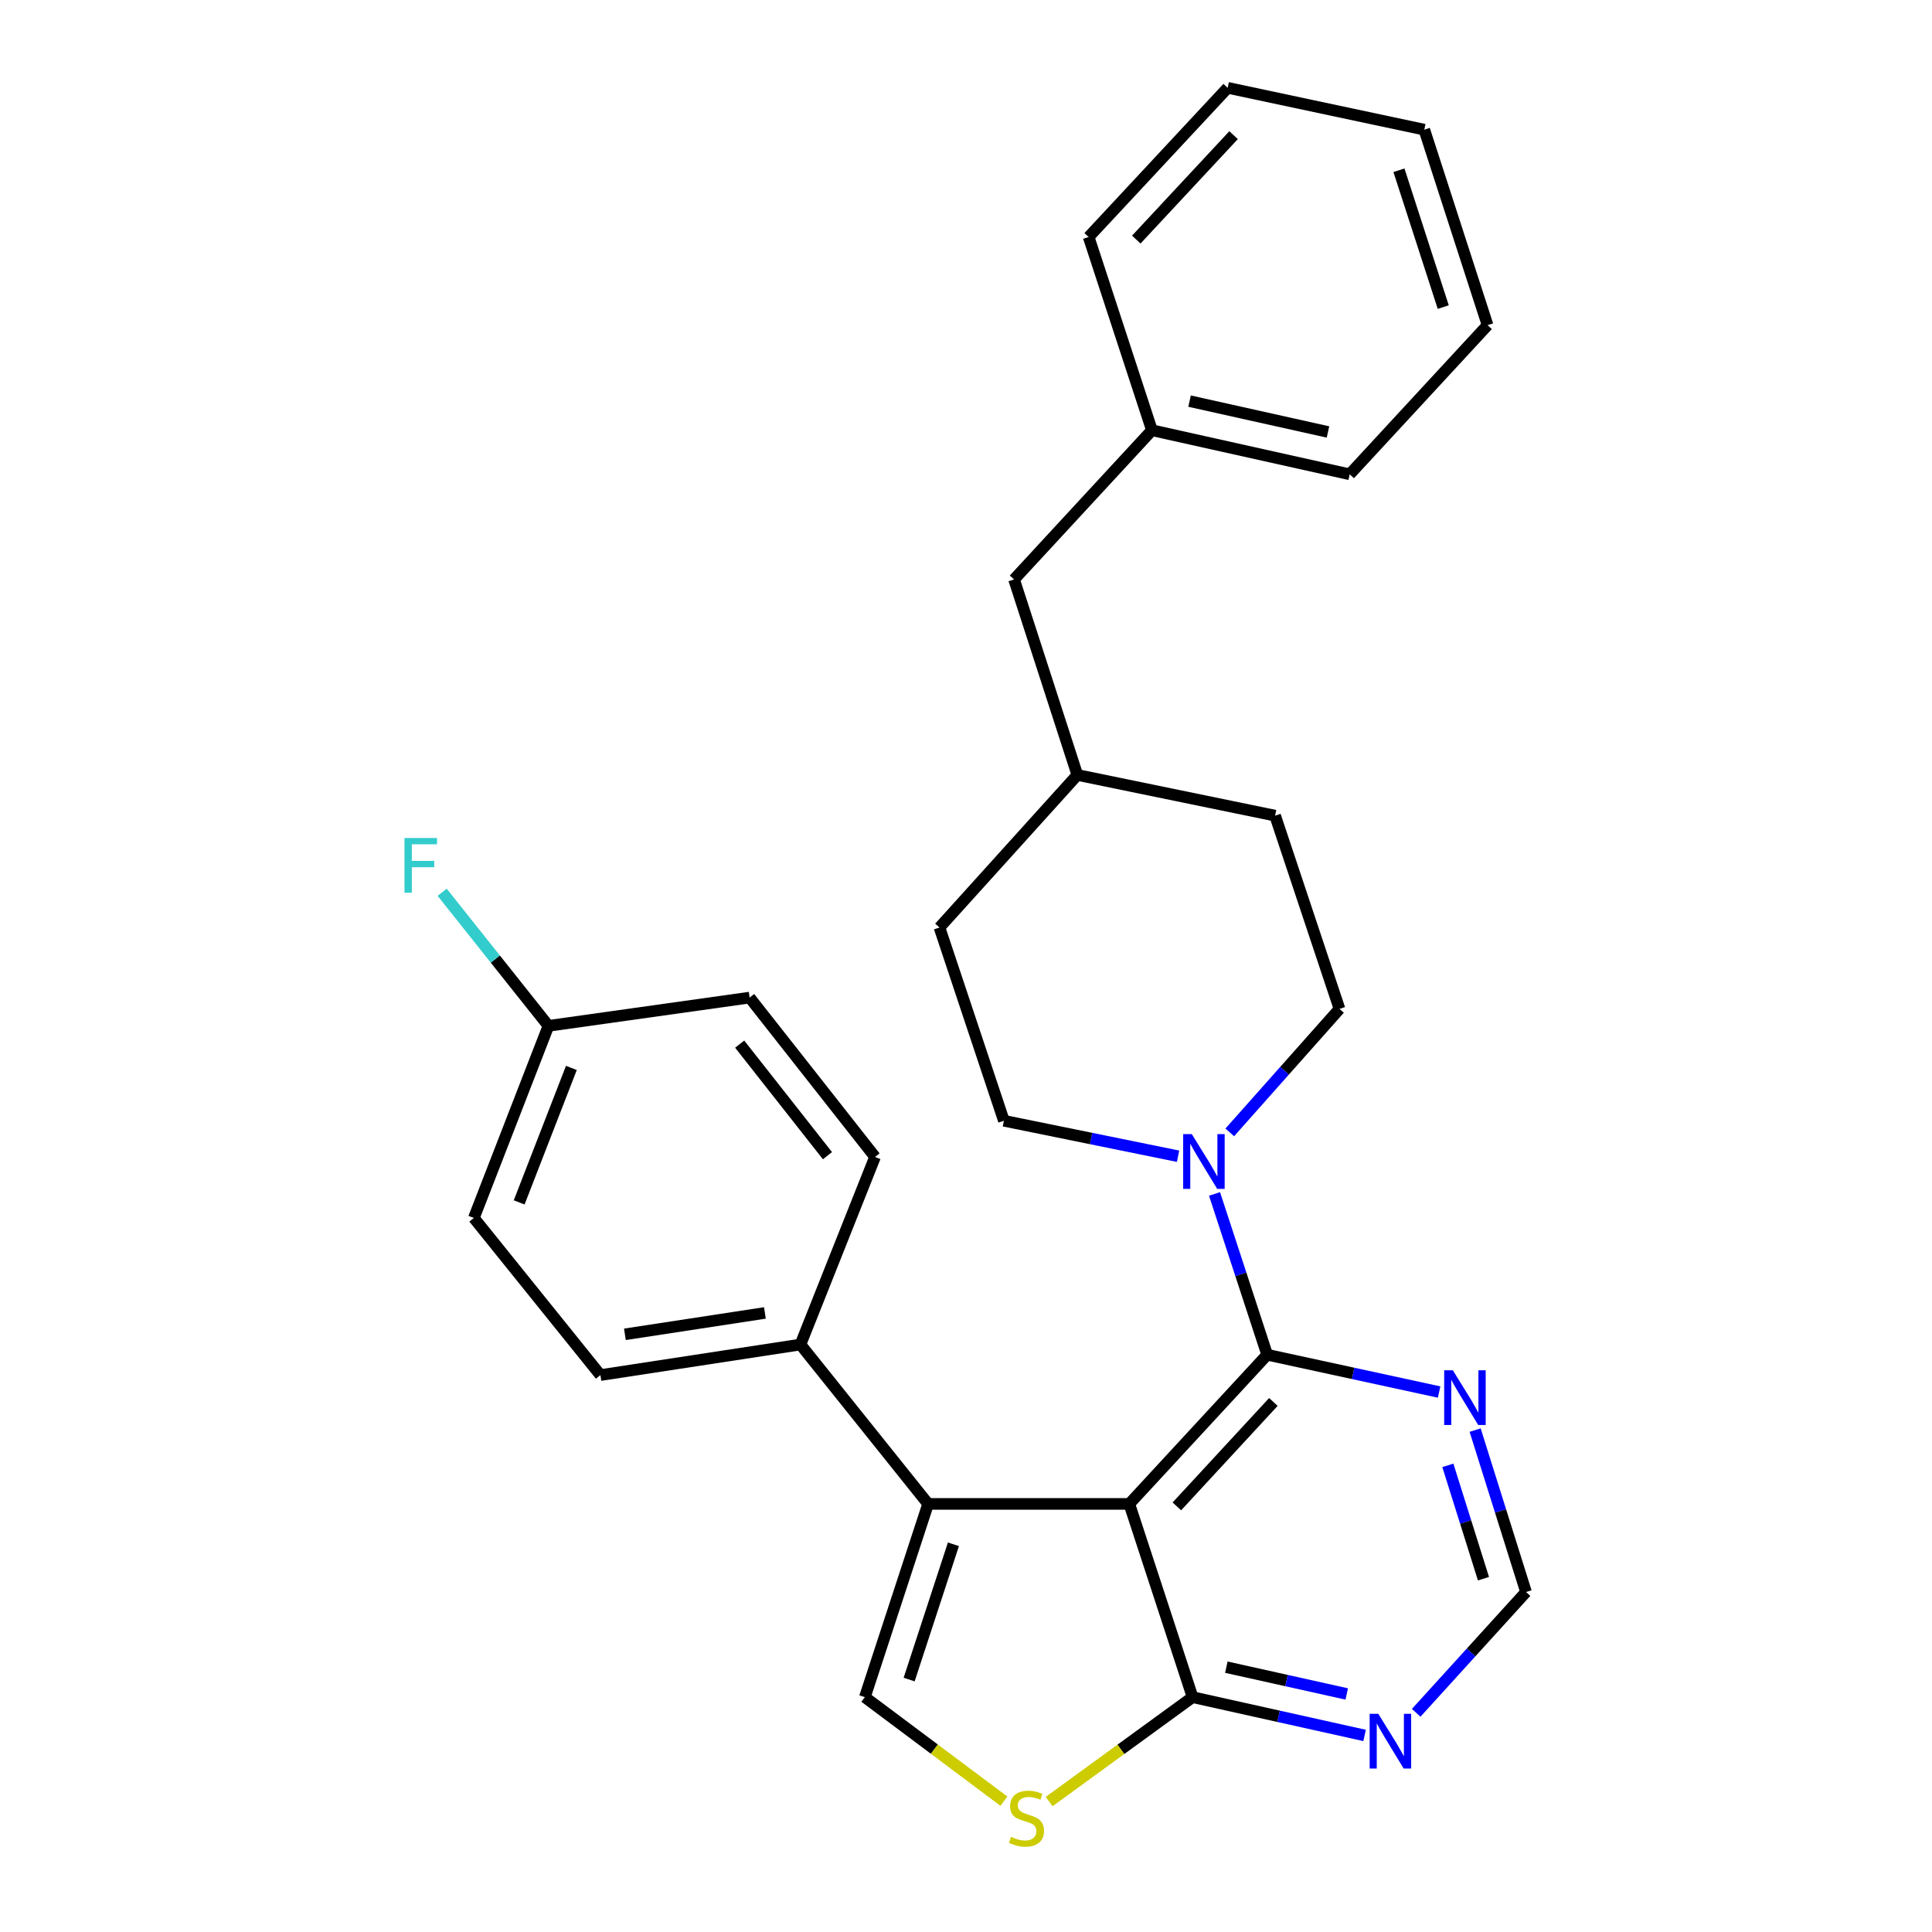 <?xml version='1.0' encoding='iso-8859-1'?>
<svg version='1.1' baseProfile='full'
              xmlns='http://www.w3.org/2000/svg'
                      xmlns:rdkit='http://www.rdkit.org/xml'
                      xmlns:xlink='http://www.w3.org/1999/xlink'
                  xml:space='preserve'
width='1000px' height='1000px' viewBox='0 0 1000 1000'>
<!-- END OF HEADER -->
<rect style='opacity:1.0;fill:#FFFFFF;stroke:none' width='1000' height='1000' x='0' y='0'> </rect>
<path class='bond-0' d='M 584.525,778.424 L 655.887,701.21' style='fill:none;fill-rule:evenodd;stroke:#000000;stroke-width:6px;stroke-linecap:butt;stroke-linejoin:miter;stroke-opacity:1' />
<path class='bond-0' d='M 609.143,779.701 L 659.097,725.651' style='fill:none;fill-rule:evenodd;stroke:#000000;stroke-width:6px;stroke-linecap:butt;stroke-linejoin:miter;stroke-opacity:1' />
<path class='bond-1' d='M 584.525,778.424 L 480.397,778.424' style='fill:none;fill-rule:evenodd;stroke:#000000;stroke-width:6px;stroke-linecap:butt;stroke-linejoin:miter;stroke-opacity:1' />
<path class='bond-2' d='M 584.525,778.424 L 617.28,878.447' style='fill:none;fill-rule:evenodd;stroke:#000000;stroke-width:6px;stroke-linecap:butt;stroke-linejoin:miter;stroke-opacity:1' />
<path class='bond-4' d='M 655.887,701.21 L 642.263,659.594' style='fill:none;fill-rule:evenodd;stroke:#000000;stroke-width:6px;stroke-linecap:butt;stroke-linejoin:miter;stroke-opacity:1' />
<path class='bond-4' d='M 642.263,659.594 L 628.64,617.978' style='fill:none;fill-rule:evenodd;stroke:#0000FF;stroke-width:6px;stroke-linecap:butt;stroke-linejoin:miter;stroke-opacity:1' />
<path class='bond-6' d='M 655.887,701.21 L 700.388,710.865' style='fill:none;fill-rule:evenodd;stroke:#000000;stroke-width:6px;stroke-linecap:butt;stroke-linejoin:miter;stroke-opacity:1' />
<path class='bond-6' d='M 700.388,710.865 L 744.889,720.52' style='fill:none;fill-rule:evenodd;stroke:#0000FF;stroke-width:6px;stroke-linecap:butt;stroke-linejoin:miter;stroke-opacity:1' />
<path class='bond-3' d='M 480.397,778.424 L 447.652,878.447' style='fill:none;fill-rule:evenodd;stroke:#000000;stroke-width:6px;stroke-linecap:butt;stroke-linejoin:miter;stroke-opacity:1' />
<path class='bond-3' d='M 493.491,799.322 L 470.569,869.338' style='fill:none;fill-rule:evenodd;stroke:#000000;stroke-width:6px;stroke-linecap:butt;stroke-linejoin:miter;stroke-opacity:1' />
<path class='bond-8' d='M 480.397,778.424 L 414.308,695.926' style='fill:none;fill-rule:evenodd;stroke:#000000;stroke-width:6px;stroke-linecap:butt;stroke-linejoin:miter;stroke-opacity:1' />
<path class='bond-5' d='M 617.28,878.447 L 580.163,905.462' style='fill:none;fill-rule:evenodd;stroke:#000000;stroke-width:6px;stroke-linecap:butt;stroke-linejoin:miter;stroke-opacity:1' />
<path class='bond-5' d='M 580.163,905.462 L 543.047,932.478' style='fill:none;fill-rule:evenodd;stroke:#CCCC00;stroke-width:6px;stroke-linecap:butt;stroke-linejoin:miter;stroke-opacity:1' />
<path class='bond-7' d='M 617.28,878.447 L 661.795,888.354' style='fill:none;fill-rule:evenodd;stroke:#000000;stroke-width:6px;stroke-linecap:butt;stroke-linejoin:miter;stroke-opacity:1' />
<path class='bond-7' d='M 661.795,888.354 L 706.309,898.261' style='fill:none;fill-rule:evenodd;stroke:#0000FF;stroke-width:6px;stroke-linecap:butt;stroke-linejoin:miter;stroke-opacity:1' />
<path class='bond-7' d='M 634.75,862.926 L 665.91,869.861' style='fill:none;fill-rule:evenodd;stroke:#000000;stroke-width:6px;stroke-linecap:butt;stroke-linejoin:miter;stroke-opacity:1' />
<path class='bond-7' d='M 665.91,869.861 L 697.07,876.796' style='fill:none;fill-rule:evenodd;stroke:#0000FF;stroke-width:6px;stroke-linecap:butt;stroke-linejoin:miter;stroke-opacity:1' />
<path class='bond-28' d='M 447.652,878.447 L 483.634,905.362' style='fill:none;fill-rule:evenodd;stroke:#000000;stroke-width:6px;stroke-linecap:butt;stroke-linejoin:miter;stroke-opacity:1' />
<path class='bond-28' d='M 483.634,905.362 L 519.617,932.276' style='fill:none;fill-rule:evenodd;stroke:#CCCC00;stroke-width:6px;stroke-linecap:butt;stroke-linejoin:miter;stroke-opacity:1' />
<path class='bond-10' d='M 609.761,598.462 L 564.688,589.283' style='fill:none;fill-rule:evenodd;stroke:#0000FF;stroke-width:6px;stroke-linecap:butt;stroke-linejoin:miter;stroke-opacity:1' />
<path class='bond-10' d='M 564.688,589.283 L 519.615,580.104' style='fill:none;fill-rule:evenodd;stroke:#000000;stroke-width:6px;stroke-linecap:butt;stroke-linejoin:miter;stroke-opacity:1' />
<path class='bond-11' d='M 636.524,586.127 L 664.925,554.166' style='fill:none;fill-rule:evenodd;stroke:#0000FF;stroke-width:6px;stroke-linecap:butt;stroke-linejoin:miter;stroke-opacity:1' />
<path class='bond-11' d='M 664.925,554.166 L 693.326,522.204' style='fill:none;fill-rule:evenodd;stroke:#000000;stroke-width:6px;stroke-linecap:butt;stroke-linejoin:miter;stroke-opacity:1' />
<path class='bond-29' d='M 763.526,740.215 L 776.696,782.118' style='fill:none;fill-rule:evenodd;stroke:#0000FF;stroke-width:6px;stroke-linecap:butt;stroke-linejoin:miter;stroke-opacity:1' />
<path class='bond-29' d='M 776.696,782.118 L 789.865,824.02' style='fill:none;fill-rule:evenodd;stroke:#000000;stroke-width:6px;stroke-linecap:butt;stroke-linejoin:miter;stroke-opacity:1' />
<path class='bond-29' d='M 749.403,758.466 L 758.622,787.798' style='fill:none;fill-rule:evenodd;stroke:#0000FF;stroke-width:6px;stroke-linecap:butt;stroke-linejoin:miter;stroke-opacity:1' />
<path class='bond-29' d='M 758.622,787.798 L 767.84,817.13' style='fill:none;fill-rule:evenodd;stroke:#000000;stroke-width:6px;stroke-linecap:butt;stroke-linejoin:miter;stroke-opacity:1' />
<path class='bond-9' d='M 733.02,886.551 L 761.443,855.286' style='fill:none;fill-rule:evenodd;stroke:#0000FF;stroke-width:6px;stroke-linecap:butt;stroke-linejoin:miter;stroke-opacity:1' />
<path class='bond-9' d='M 761.443,855.286 L 789.865,824.02' style='fill:none;fill-rule:evenodd;stroke:#000000;stroke-width:6px;stroke-linecap:butt;stroke-linejoin:miter;stroke-opacity:1' />
<path class='bond-12' d='M 414.308,695.926 L 310.78,711.746' style='fill:none;fill-rule:evenodd;stroke:#000000;stroke-width:6px;stroke-linecap:butt;stroke-linejoin:miter;stroke-opacity:1' />
<path class='bond-12' d='M 395.917,679.571 L 323.447,690.644' style='fill:none;fill-rule:evenodd;stroke:#000000;stroke-width:6px;stroke-linecap:butt;stroke-linejoin:miter;stroke-opacity:1' />
<path class='bond-13' d='M 414.308,695.926 L 452.915,598.829' style='fill:none;fill-rule:evenodd;stroke:#000000;stroke-width:6px;stroke-linecap:butt;stroke-linejoin:miter;stroke-opacity:1' />
<path class='bond-18' d='M 519.615,580.104 L 486.27,480.081' style='fill:none;fill-rule:evenodd;stroke:#000000;stroke-width:6px;stroke-linecap:butt;stroke-linejoin:miter;stroke-opacity:1' />
<path class='bond-19' d='M 693.326,522.204 L 659.992,422.181' style='fill:none;fill-rule:evenodd;stroke:#000000;stroke-width:6px;stroke-linecap:butt;stroke-linejoin:miter;stroke-opacity:1' />
<path class='bond-16' d='M 310.78,711.746 L 245.269,630.416' style='fill:none;fill-rule:evenodd;stroke:#000000;stroke-width:6px;stroke-linecap:butt;stroke-linejoin:miter;stroke-opacity:1' />
<path class='bond-17' d='M 452.915,598.829 L 388.005,516.352' style='fill:none;fill-rule:evenodd;stroke:#000000;stroke-width:6px;stroke-linecap:butt;stroke-linejoin:miter;stroke-opacity:1' />
<path class='bond-17' d='M 428.29,598.174 L 382.853,540.44' style='fill:none;fill-rule:evenodd;stroke:#000000;stroke-width:6px;stroke-linecap:butt;stroke-linejoin:miter;stroke-opacity:1' />
<path class='bond-14' d='M 283.877,530.982 L 388.005,516.352' style='fill:none;fill-rule:evenodd;stroke:#000000;stroke-width:6px;stroke-linecap:butt;stroke-linejoin:miter;stroke-opacity:1' />
<path class='bond-20' d='M 283.877,530.982 L 256.369,496.408' style='fill:none;fill-rule:evenodd;stroke:#000000;stroke-width:6px;stroke-linecap:butt;stroke-linejoin:miter;stroke-opacity:1' />
<path class='bond-20' d='M 256.369,496.408 L 228.861,461.834' style='fill:none;fill-rule:evenodd;stroke:#33CCCC;stroke-width:6px;stroke-linecap:butt;stroke-linejoin:miter;stroke-opacity:1' />
<path class='bond-30' d='M 283.877,530.982 L 245.269,630.416' style='fill:none;fill-rule:evenodd;stroke:#000000;stroke-width:6px;stroke-linecap:butt;stroke-linejoin:miter;stroke-opacity:1' />
<path class='bond-30' d='M 295.747,552.754 L 268.722,622.358' style='fill:none;fill-rule:evenodd;stroke:#000000;stroke-width:6px;stroke-linecap:butt;stroke-linejoin:miter;stroke-opacity:1' />
<path class='bond-15' d='M 524.877,299.917 L 557.632,401.109' style='fill:none;fill-rule:evenodd;stroke:#000000;stroke-width:6px;stroke-linecap:butt;stroke-linejoin:miter;stroke-opacity:1' />
<path class='bond-22' d='M 524.877,299.917 L 596.24,222.692' style='fill:none;fill-rule:evenodd;stroke:#000000;stroke-width:6px;stroke-linecap:butt;stroke-linejoin:miter;stroke-opacity:1' />
<path class='bond-31' d='M 486.27,480.081 L 557.632,401.109' style='fill:none;fill-rule:evenodd;stroke:#000000;stroke-width:6px;stroke-linecap:butt;stroke-linejoin:miter;stroke-opacity:1' />
<path class='bond-21' d='M 659.992,422.181 L 557.632,401.109' style='fill:none;fill-rule:evenodd;stroke:#000000;stroke-width:6px;stroke-linecap:butt;stroke-linejoin:miter;stroke-opacity:1' />
<path class='bond-23' d='M 596.24,222.692 L 698.599,245.501' style='fill:none;fill-rule:evenodd;stroke:#000000;stroke-width:6px;stroke-linecap:butt;stroke-linejoin:miter;stroke-opacity:1' />
<path class='bond-23' d='M 615.714,207.621 L 687.366,223.587' style='fill:none;fill-rule:evenodd;stroke:#000000;stroke-width:6px;stroke-linecap:butt;stroke-linejoin:miter;stroke-opacity:1' />
<path class='bond-24' d='M 596.24,222.692 L 563.485,122.68' style='fill:none;fill-rule:evenodd;stroke:#000000;stroke-width:6px;stroke-linecap:butt;stroke-linejoin:miter;stroke-opacity:1' />
<path class='bond-26' d='M 698.599,245.501 L 769.962,168.297' style='fill:none;fill-rule:evenodd;stroke:#000000;stroke-width:6px;stroke-linecap:butt;stroke-linejoin:miter;stroke-opacity:1' />
<path class='bond-25' d='M 563.485,122.68 L 635.436,45.455' style='fill:none;fill-rule:evenodd;stroke:#000000;stroke-width:6px;stroke-linecap:butt;stroke-linejoin:miter;stroke-opacity:1' />
<path class='bond-25' d='M 588.139,124.011 L 638.505,69.953' style='fill:none;fill-rule:evenodd;stroke:#000000;stroke-width:6px;stroke-linecap:butt;stroke-linejoin:miter;stroke-opacity:1' />
<path class='bond-27' d='M 635.436,45.455 L 737.207,67.116' style='fill:none;fill-rule:evenodd;stroke:#000000;stroke-width:6px;stroke-linecap:butt;stroke-linejoin:miter;stroke-opacity:1' />
<path class='bond-32' d='M 769.962,168.297 L 737.207,67.116' style='fill:none;fill-rule:evenodd;stroke:#000000;stroke-width:6px;stroke-linecap:butt;stroke-linejoin:miter;stroke-opacity:1' />
<path class='bond-32' d='M 747.024,158.955 L 724.095,88.128' style='fill:none;fill-rule:evenodd;stroke:#000000;stroke-width:6px;stroke-linecap:butt;stroke-linejoin:miter;stroke-opacity:1' />
<path  class='atom-5' d='M 616.883 587.027
L 626.163 602.027
Q 627.083 603.507, 628.563 606.187
Q 630.043 608.867, 630.123 609.027
L 630.123 587.027
L 633.883 587.027
L 633.883 615.347
L 630.003 615.347
L 620.043 598.947
Q 618.883 597.027, 617.643 594.827
Q 616.443 592.627, 616.083 591.947
L 616.083 615.347
L 612.403 615.347
L 612.403 587.027
L 616.883 587.027
' fill='#0000FF'/>
<path  class='atom-6' d='M 523.308 950.741
Q 523.628 950.861, 524.948 951.421
Q 526.268 951.981, 527.708 952.341
Q 529.188 952.661, 530.628 952.661
Q 533.308 952.661, 534.868 951.381
Q 536.428 950.061, 536.428 947.781
Q 536.428 946.221, 535.628 945.261
Q 534.868 944.301, 533.668 943.781
Q 532.468 943.261, 530.468 942.661
Q 527.948 941.901, 526.428 941.181
Q 524.948 940.461, 523.868 938.941
Q 522.828 937.421, 522.828 934.861
Q 522.828 931.301, 525.228 929.101
Q 527.668 926.901, 532.468 926.901
Q 535.748 926.901, 539.468 928.461
L 538.548 931.541
Q 535.148 930.141, 532.588 930.141
Q 529.828 930.141, 528.308 931.301
Q 526.788 932.421, 526.828 934.381
Q 526.828 935.901, 527.588 936.821
Q 528.388 937.741, 529.508 938.261
Q 530.668 938.781, 532.588 939.381
Q 535.148 940.181, 536.668 940.981
Q 538.188 941.781, 539.268 943.421
Q 540.388 945.021, 540.388 947.781
Q 540.388 951.701, 537.748 953.821
Q 535.148 955.901, 530.788 955.901
Q 528.268 955.901, 526.348 955.341
Q 524.468 954.821, 522.228 953.901
L 523.308 950.741
' fill='#CCCC00'/>
<path  class='atom-7' d='M 751.987 709.258
L 761.267 724.258
Q 762.187 725.738, 763.667 728.418
Q 765.147 731.098, 765.227 731.258
L 765.227 709.258
L 768.987 709.258
L 768.987 737.578
L 765.107 737.578
L 755.147 721.178
Q 753.987 719.258, 752.747 717.058
Q 751.547 714.858, 751.187 714.178
L 751.187 737.578
L 747.507 737.578
L 747.507 709.258
L 751.987 709.258
' fill='#0000FF'/>
<path  class='atom-8' d='M 713.411 887.075
L 722.691 902.075
Q 723.611 903.555, 725.091 906.235
Q 726.571 908.915, 726.651 909.075
L 726.651 887.075
L 730.411 887.075
L 730.411 915.395
L 726.531 915.395
L 716.571 898.995
Q 715.411 897.075, 714.171 894.875
Q 712.971 892.675, 712.611 891.995
L 712.611 915.395
L 708.931 915.395
L 708.931 887.075
L 713.411 887.075
' fill='#0000FF'/>
<path  class='atom-21' d='M 209.367 433.755
L 226.207 433.755
L 226.207 436.995
L 213.167 436.995
L 213.167 445.595
L 224.767 445.595
L 224.767 448.875
L 213.167 448.875
L 213.167 462.075
L 209.367 462.075
L 209.367 433.755
' fill='#33CCCC'/>
</svg>
